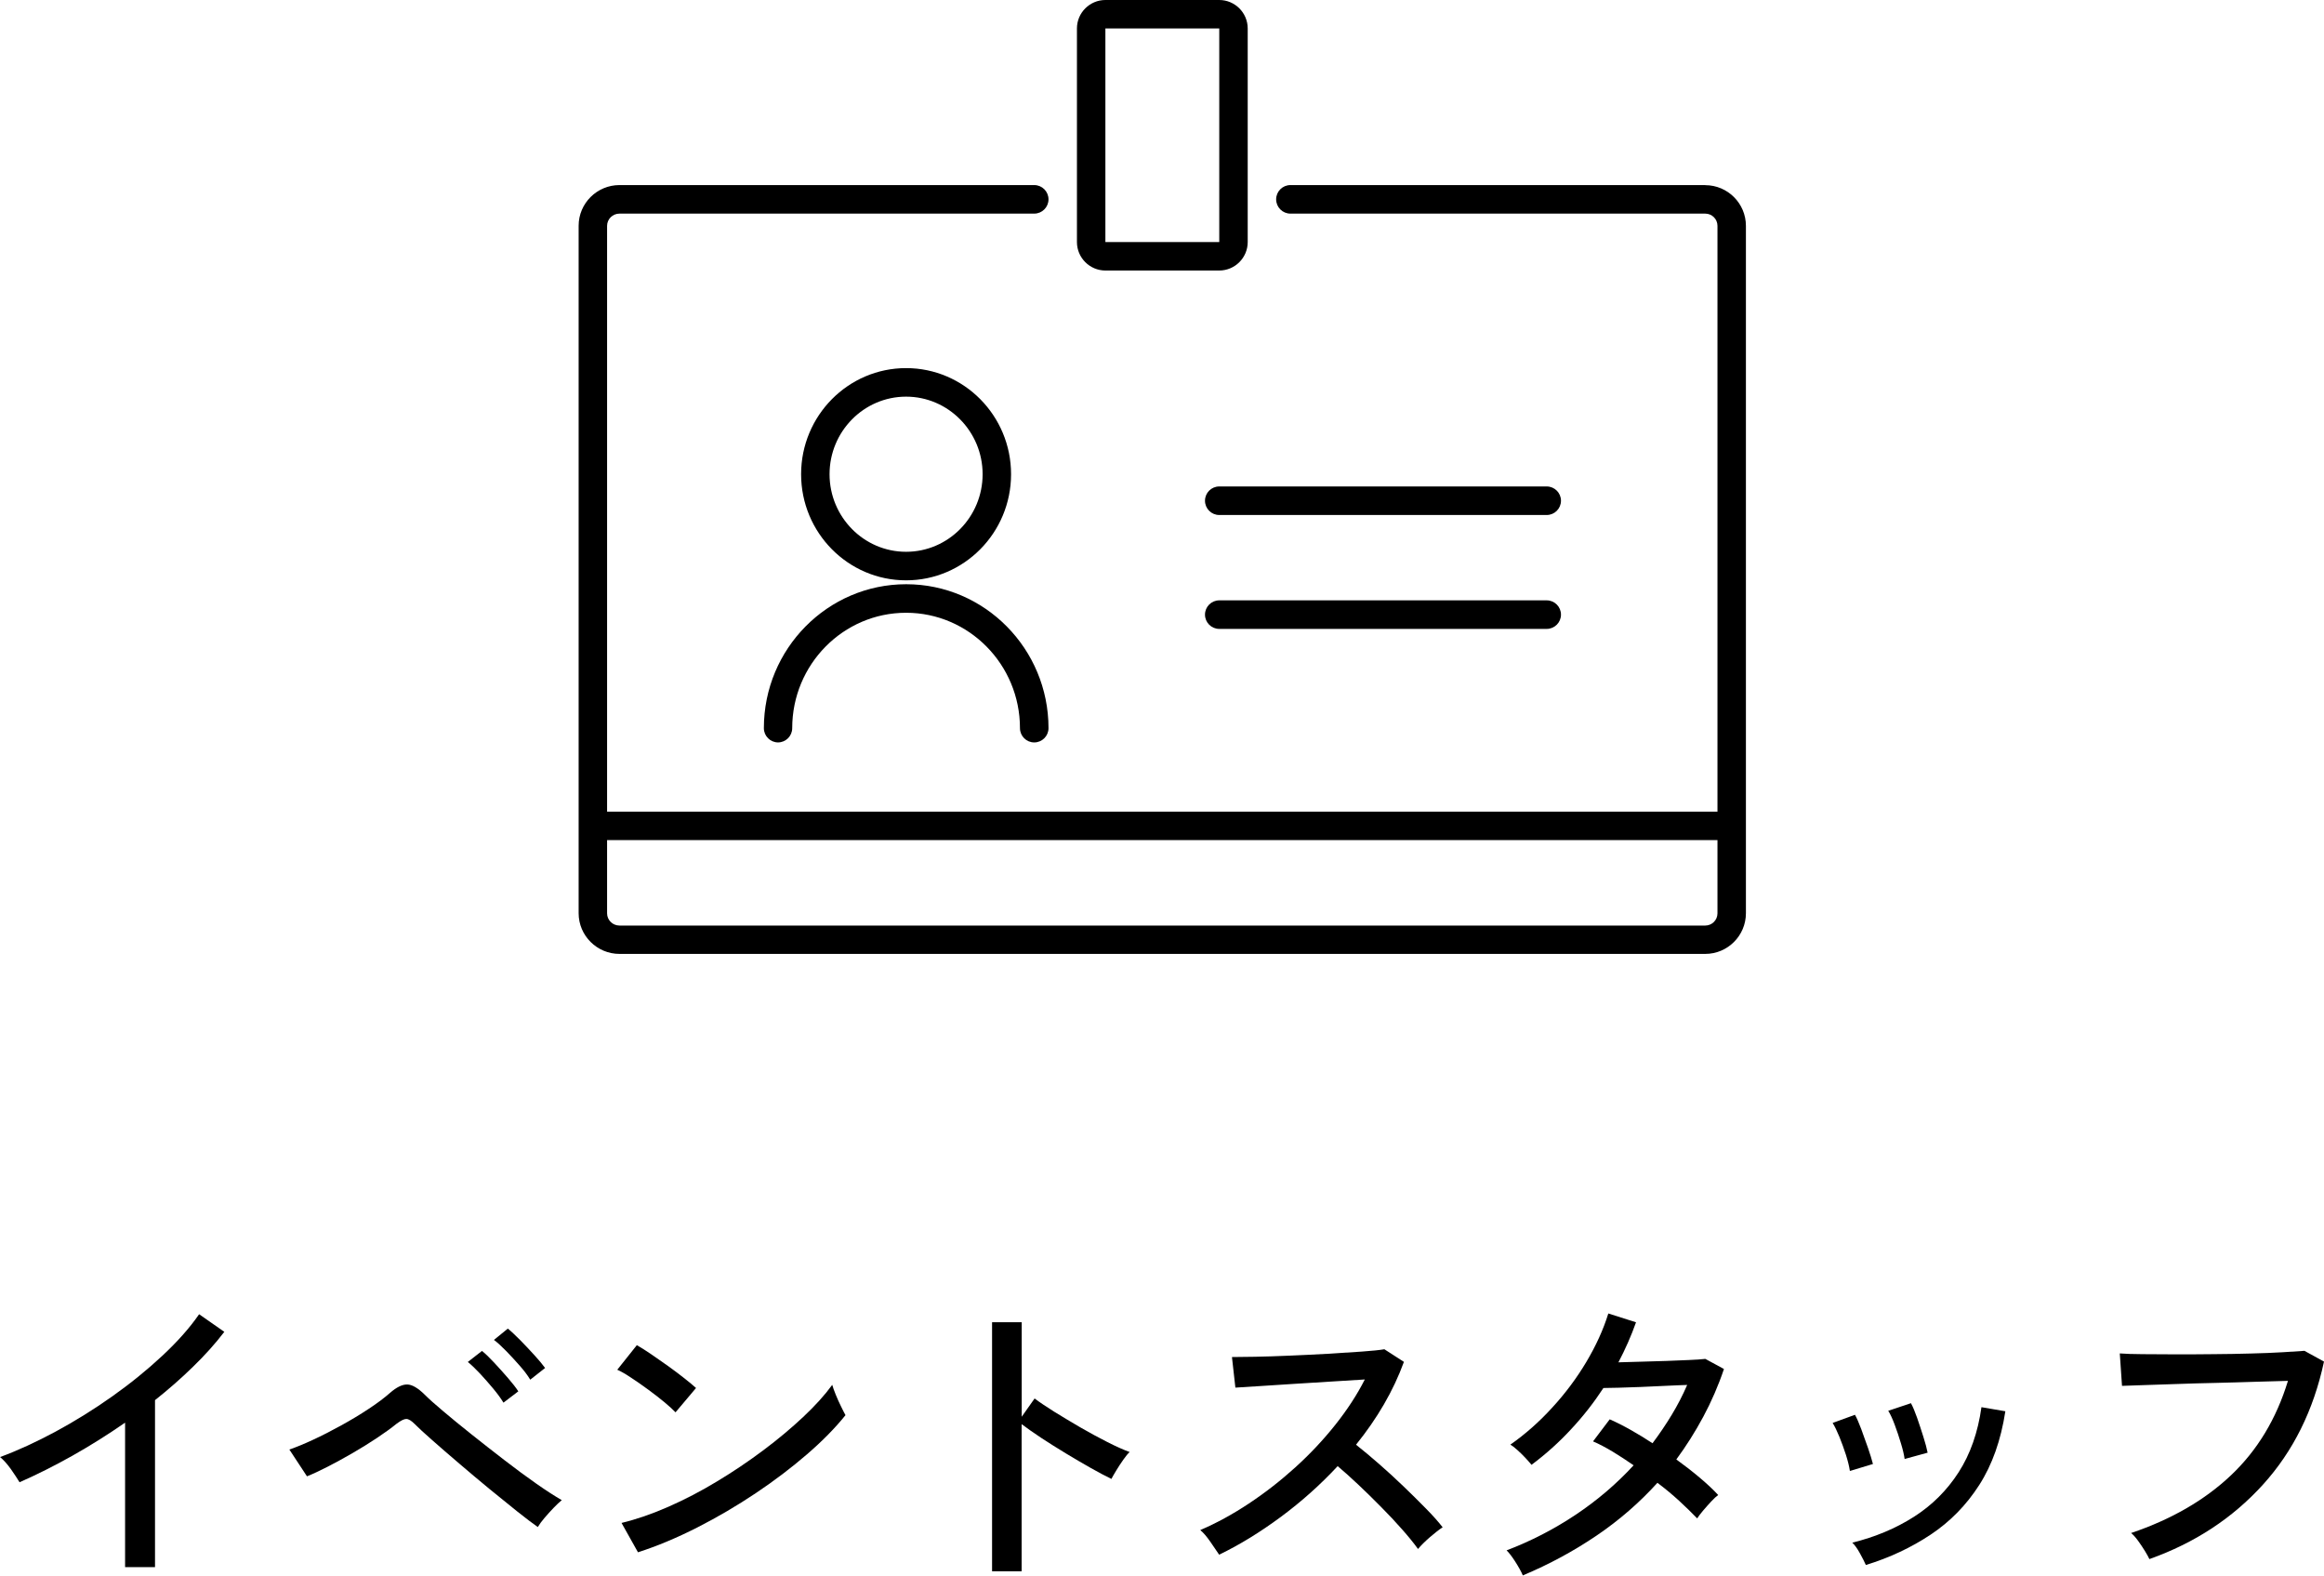 <?xml version="1.0" encoding="UTF-8"?>
<svg id="_レイヤー_2" data-name="レイヤー 2" xmlns="http://www.w3.org/2000/svg" viewBox="0 0 250.82 170.01">
  <defs>
    <style>
      .cls-1 {
        fill: #000;
        stroke-width: 0px;
      }
    </style>
  </defs>
  <g id="_デザイン" data-name="デザイン">
    <g>
      <g>
        <path class="cls-1" d="M13.5,169.12v-15.61c-1.86,1.29-3.76,2.48-5.69,3.57-1.94,1.09-3.84,2.04-5.7,2.86-.23-.38-.54-.85-.93-1.41-.4-.56-.79-.99-1.17-1.31,1.9-.7,3.9-1.62,5.98-2.74,2.08-1.12,4.12-2.39,6.1-3.79,1.98-1.4,3.79-2.87,5.42-4.39s2.96-3.01,3.98-4.49l2.72,1.9c-.97,1.27-2.1,2.53-3.38,3.77-1.28,1.25-2.65,2.45-4.1,3.6v18.02h-3.23Z"/>
        <path class="cls-1" d="M58.04,164.77c-.52-.36-1.25-.91-2.18-1.65-.93-.74-1.94-1.56-3.04-2.46-1.1-.91-2.19-1.82-3.26-2.74-1.08-.92-2.05-1.76-2.91-2.52-.86-.76-1.5-1.34-1.9-1.75-.36-.36-.66-.54-.9-.54s-.58.17-1.04.51c-.59.48-1.3.99-2.14,1.55-.84.56-1.72,1.1-2.63,1.63-.92.53-1.81,1.02-2.67,1.46-.86.44-1.61.79-2.24,1.04l-1.9-2.89c.73-.25,1.58-.6,2.55-1.05.97-.45,1.99-.97,3.04-1.55,1.05-.58,2.04-1.17,2.97-1.79.93-.61,1.7-1.19,2.31-1.73.7-.61,1.32-.91,1.85-.9.53.01,1.16.38,1.89,1.1.43.43,1.09,1.03,1.99,1.78.9.76,1.92,1.6,3.08,2.52s2.33,1.84,3.54,2.77c1.2.93,2.35,1.77,3.43,2.53s2.01,1.35,2.75,1.78c-.25.2-.54.48-.88.83-.34.35-.66.71-.97,1.07-.31.36-.55.69-.73.99ZM54.33,151.34c-.29-.48-.67-.99-1.12-1.53s-.92-1.07-1.39-1.58c-.48-.51-.92-.94-1.33-1.27l1.53-1.19c.36.29.8.71,1.31,1.26s1.01,1.1,1.5,1.67c.49.57.86,1.04,1.11,1.43l-1.6,1.22ZM57.22,148.86c-.29-.48-.67-.98-1.14-1.51s-.94-1.05-1.43-1.55c-.49-.5-.93-.91-1.34-1.22l1.5-1.22c.36.29.8.71,1.33,1.24.52.53,1.03,1.07,1.53,1.62.5.54.88,1.01,1.16,1.39l-1.6,1.26Z"/>
        <path class="cls-1" d="M72.9,152.39c-.25-.27-.64-.63-1.17-1.07-.53-.44-1.12-.9-1.75-1.36-.63-.46-1.25-.9-1.85-1.29-.6-.4-1.1-.69-1.51-.87l2.11-2.65c.41.23.91.54,1.51.95.6.41,1.22.84,1.85,1.29.63.45,1.22.9,1.77,1.33s.96.78,1.26,1.05l-2.21,2.62ZM68.85,167.49l-1.77-3.16c1.61-.39,3.3-.97,5.07-1.75,1.77-.78,3.52-1.69,5.25-2.74,1.73-1.04,3.39-2.16,4.98-3.35,1.59-1.19,3.02-2.39,4.3-3.59,1.28-1.2,2.33-2.36,3.14-3.47.07.25.19.6.37,1.04s.37.87.58,1.29.36.73.48.94c-1.09,1.36-2.47,2.77-4.15,4.22-1.68,1.45-3.52,2.85-5.54,4.2s-4.11,2.58-6.29,3.69c-2.18,1.11-4.32,2.01-6.43,2.69Z"/>
        <path class="cls-1" d="M107.07,169.53v-26.86h3.2v10.2l1.39-1.97c.54.41,1.25.88,2.12,1.43.87.54,1.81,1.1,2.8,1.68,1,.58,1.97,1.1,2.91,1.58.94.48,1.75.84,2.43,1.09-.18.16-.41.43-.68.82-.27.39-.53.77-.76,1.16-.24.39-.41.69-.53.92-.61-.29-1.35-.69-2.21-1.17-.86-.49-1.76-1.01-2.7-1.58-.94-.57-1.83-1.13-2.67-1.68-.84-.56-1.54-1.05-2.11-1.48v15.88h-3.2Z"/>
        <path class="cls-1" d="M131.58,167.76c-.23-.34-.54-.8-.94-1.38-.4-.58-.76-1-1.1-1.28,1.75-.75,3.49-1.7,5.24-2.86,1.75-1.16,3.41-2.45,5-3.89,1.59-1.44,3.03-2.97,4.32-4.59,1.29-1.62,2.36-3.26,3.2-4.91-1.04.07-2.23.14-3.55.22-1.33.08-2.66.16-4.01.25-1.35.09-2.59.17-3.72.24-1.13.07-2.03.12-2.69.17l-.37-3.3c.54,0,1.37-.01,2.48-.03,1.11-.02,2.35-.06,3.72-.12,1.37-.06,2.74-.12,4.11-.2,1.37-.08,2.61-.16,3.71-.24,1.1-.08,1.91-.16,2.43-.25l2.11,1.36c-.57,1.56-1.29,3.09-2.16,4.59-.87,1.5-1.88,2.95-3.01,4.35.77.61,1.6,1.3,2.48,2.07.88.77,1.76,1.57,2.62,2.4.86.83,1.67,1.62,2.41,2.38.75.76,1.36,1.44,1.84,2.06-.39.25-.84.61-1.38,1.07-.53.46-.96.89-1.28,1.27-.45-.63-1.03-1.34-1.72-2.12-.69-.78-1.44-1.59-2.26-2.41-.82-.83-1.63-1.63-2.45-2.4-.82-.77-1.56-1.44-2.24-2.01-1.88,2.02-3.93,3.85-6.15,5.49-2.22,1.64-4.43,3-6.63,4.06Z"/>
        <path class="cls-1" d="M164.36,170.01c-.18-.43-.46-.93-.83-1.51s-.69-.98-.93-1.21c2.63-1,5.11-2.28,7.45-3.84s4.42-3.34,6.26-5.34c-.75-.52-1.5-1.01-2.24-1.46-.75-.45-1.46-.83-2.14-1.12l1.8-2.38c.73.32,1.48.7,2.26,1.14.78.44,1.57.92,2.36,1.44.75-1,1.44-2.02,2.07-3.06.63-1.04,1.19-2.12,1.67-3.23-.73.02-1.53.06-2.41.1s-1.76.08-2.63.12c-.87.03-1.67.06-2.38.08s-1.25.03-1.62.03c-1.02,1.56-2.18,3.05-3.49,4.45-1.3,1.41-2.73,2.69-4.27,3.84-.16-.2-.38-.45-.66-.75s-.57-.58-.87-.85-.54-.46-.75-.58c1.61-1.13,3.12-2.46,4.52-4,1.41-1.53,2.63-3.17,3.67-4.91,1.04-1.75,1.84-3.49,2.38-5.24l2.99.95c-.52,1.47-1.16,2.91-1.9,4.32.75-.02,1.58-.04,2.48-.07.91-.02,1.81-.05,2.7-.08.89-.03,1.71-.07,2.45-.1s1.32-.07,1.75-.12l2.01,1.09c-.61,1.81-1.36,3.53-2.23,5.15-.87,1.62-1.84,3.16-2.91,4.61.91.66,1.75,1.31,2.53,1.97.78.66,1.45,1.28,1.99,1.87-.2.14-.46.37-.76.7-.31.33-.6.66-.88.99-.28.33-.49.61-.63.83-.57-.59-1.21-1.22-1.94-1.89-.73-.67-1.51-1.32-2.35-1.95-1.93,2.13-4.11,4.03-6.56,5.69s-5.1,3.1-7.96,4.3Z"/>
        <path class="cls-1" d="M199.65,158.72c-.07-.48-.21-1.05-.42-1.72-.22-.67-.45-1.32-.71-1.96-.26-.63-.5-1.13-.73-1.5l2.41-.88c.2.36.43.88.68,1.55.25.67.49,1.35.73,2.04.24.69.41,1.26.53,1.72l-2.48.75ZM201.38,168.88c-.14-.32-.35-.74-.65-1.28-.29-.53-.57-.91-.82-1.14,2.47-.61,4.69-1.54,6.65-2.79,1.96-1.25,3.57-2.85,4.83-4.81,1.26-1.96,2.08-4.3,2.46-7.02l2.58.44c-.48,3.13-1.42,5.78-2.82,7.96s-3.15,3.96-5.24,5.35c-2.09,1.39-4.42,2.49-7,3.28ZM205.56,157.43c-.07-.48-.2-1.05-.41-1.72-.2-.67-.42-1.33-.66-1.97s-.47-1.15-.7-1.51l2.45-.82c.2.36.42.88.66,1.56.24.68.46,1.37.68,2.06.22.69.37,1.26.46,1.72l-2.48.68Z"/>
        <path class="cls-1" d="M231.98,168.24c-.09-.2-.25-.49-.48-.87-.23-.37-.48-.75-.75-1.12-.27-.37-.52-.65-.75-.83,4.35-1.47,7.95-3.55,10.79-6.24,2.84-2.69,4.89-6.08,6.14-10.18-1,.02-2.18.06-3.54.1-1.36.05-2.77.08-4.23.12-1.46.03-2.87.07-4.23.12-1.36.05-2.56.08-3.6.12-1.04.03-1.81.06-2.31.08l-.24-3.5c.59.05,1.41.07,2.45.08,1.04.01,2.23.02,3.55.02s2.69,0,4.08-.02c1.39-.01,2.74-.03,4.05-.07,1.3-.03,2.47-.08,3.49-.14,1.02-.06,1.79-.11,2.31-.15l2.11,1.16c-1.13,5.26-3.33,9.69-6.6,13.29s-7.34,6.28-12.24,8.02Z"/>
      </g>
      <g>
        <path class="cls-1" d="M166.93,52.49h-35.34c-.85,0-1.54.69-1.54,1.54s.69,1.54,1.54,1.54h35.34c.85,0,1.54-.69,1.54-1.54s-.69-1.54-1.54-1.54Z"/>
        <path class="cls-1" d="M166.93,64.78h-35.34c-.85,0-1.54.69-1.54,1.54s.69,1.54,1.54,1.54h35.34c.85,0,1.54-.69,1.54-1.54s-.69-1.54-1.54-1.54Z"/>
        <path class="cls-1" d="M97.79,62.62c6.25,0,11.33-5.13,11.33-11.45s-5.08-11.45-11.33-11.45-11.33,5.13-11.33,11.45,5.08,11.45,11.33,11.45ZM97.79,42.8c4.55,0,8.26,3.76,8.26,8.37s-3.7,8.37-8.26,8.37-8.26-3.76-8.26-8.37,3.7-8.37,8.26-8.37Z"/>
        <path class="cls-1" d="M83.96,80.11c.85,0,1.54-.69,1.54-1.54,0-6.87,5.51-12.45,12.29-12.45s12.29,5.59,12.29,12.45c0,.85.69,1.54,1.54,1.54s1.54-.69,1.54-1.54c0-8.56-6.89-15.53-15.36-15.53s-15.36,6.96-15.36,15.53c0,.85.69,1.54,1.54,1.54Z"/>
        <path class="cls-1" d="M184.04,19.97h-44.77c-.85,0-1.54.69-1.54,1.54s.69,1.54,1.54,1.54h44.77c.73,0,1.32.59,1.32,1.32v63.21h-119.84v3.07h119.84v7.9c0,.73-.59,1.32-1.32,1.32h-117.18c-.74,0-1.34-.59-1.34-1.32V24.37c0-.73.6-1.32,1.34-1.32h44.76c.85,0,1.54-.69,1.54-1.54s-.69-1.54-1.54-1.54h-44.76c-2.43,0-4.41,1.97-4.41,4.39v74.18c0,2.42,1.98,4.39,4.41,4.39h117.18c2.42,0,4.39-1.97,4.39-4.39V24.37c0-2.42-1.97-4.39-4.39-4.39Z"/>
        <path class="cls-1" d="M119.3,29.19h12.29c1.69,0,3.07-1.38,3.07-3.07V3.07c0-1.69-1.38-3.07-3.07-3.07h-12.29c-1.69,0-3.07,1.38-3.07,3.07v23.05c0,1.69,1.38,3.07,3.07,3.07ZM119.3,3.07h12.29v23.05s-12.29,0-12.29,0V3.07Z"/>
      </g>
    </g>
  </g>
</svg>